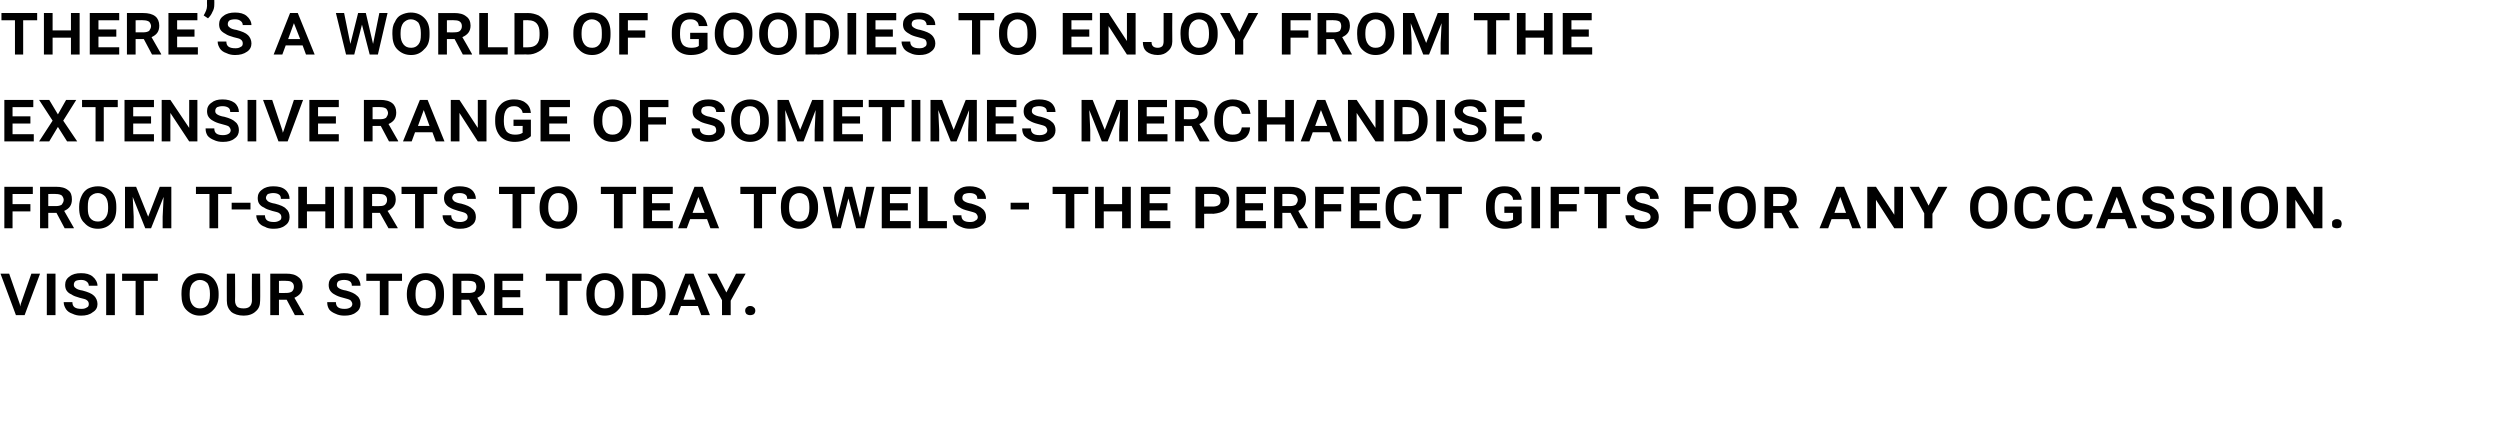 <?xml version="1.0" standalone="no"?><!DOCTYPE svg PUBLIC "-//W3C//DTD SVG 1.1//EN" "http://www.w3.org/Graphics/SVG/1.1/DTD/svg11.dtd"><svg xmlns="http://www.w3.org/2000/svg" version="1.1" width="518px" height="91.8px" viewBox="0 0 518 91.8">  <desc>there s a world of goodies to enjoy from the extensive range of sometimes merchandise from t-shirts to tea towels -</desc>  <defs/>  <g id="Polygon16015">    <path d="M 4.1 63 L 4.2 63.5 L 4.3 63 L 6.5 56.7 L 8.3 56.7 L 5.1 65.3 L 3.3 65.3 L 0.1 56.7 L 1.9 56.7 L 4.1 63 Z M 11.5 65.3 L 9.7 65.3 L 9.7 56.7 L 11.5 56.7 L 11.5 65.3 Z M 18.4 63 C 18.4 62.7 18.3 62.4 18 62.2 C 17.8 62 17.3 61.9 16.5 61.7 C 15.8 61.5 15.2 61.3 14.8 61 C 14.3 60.8 14 60.5 13.8 60.2 C 13.6 59.9 13.5 59.5 13.5 59 C 13.5 58.3 13.8 57.7 14.4 57.3 C 15 56.8 15.8 56.6 16.8 56.6 C 17.8 56.6 18.6 56.8 19.2 57.3 C 19.8 57.8 20.2 58.5 20.2 59.2 C 20.2 59.2 18.4 59.2 18.4 59.2 C 18.4 58.8 18.2 58.5 17.9 58.3 C 17.6 58.1 17.3 58 16.8 58 C 16.3 58 15.9 58.1 15.7 58.2 C 15.4 58.4 15.3 58.7 15.3 59 C 15.3 59.3 15.4 59.5 15.7 59.7 C 15.9 59.9 16.4 60.1 17.1 60.2 C 18.2 60.5 19 60.8 19.5 61.3 C 19.9 61.7 20.2 62.3 20.2 63 C 20.2 63.7 19.9 64.3 19.2 64.7 C 18.6 65.2 17.8 65.4 16.8 65.4 C 16.2 65.4 15.6 65.3 15 65 C 14.4 64.8 14 64.5 13.7 64.1 C 13.4 63.6 13.2 63.2 13.2 62.6 C 13.2 62.6 15 62.6 15 62.6 C 15 63.6 15.6 64 16.9 64 C 17.4 64 17.7 63.9 18 63.7 C 18.3 63.6 18.4 63.3 18.4 63 Z M 23.8 65.3 L 22 65.3 L 22 56.7 L 23.8 56.7 L 23.8 65.3 Z M 32.7 58.2 L 29.8 58.2 L 29.8 65.3 L 28.1 65.3 L 28.1 58.2 L 25.3 58.2 L 25.3 56.7 L 32.7 56.7 L 32.7 58.2 Z M 45.3 61.2 C 45.3 62.5 44.9 63.5 44.2 64.2 C 43.5 65 42.6 65.4 41.4 65.4 C 40.3 65.4 39.4 65 38.6 64.2 C 37.9 63.5 37.6 62.4 37.6 61.1 C 37.6 61.1 37.6 60.8 37.6 60.8 C 37.6 60 37.7 59.2 38 58.6 C 38.4 57.9 38.8 57.4 39.4 57.1 C 40 56.8 40.7 56.6 41.4 56.6 C 42.6 56.6 43.5 57 44.2 57.7 C 44.9 58.5 45.3 59.5 45.3 60.8 C 45.3 60.8 45.3 61.2 45.3 61.2 Z M 43.5 60.8 C 43.5 59.9 43.3 59.2 43 58.7 C 42.6 58.3 42.1 58 41.4 58 C 40.8 58 40.3 58.3 39.9 58.7 C 39.5 59.2 39.3 59.9 39.3 60.8 C 39.3 60.8 39.3 61.2 39.3 61.2 C 39.3 62 39.5 62.7 39.9 63.2 C 40.3 63.7 40.8 63.9 41.4 63.9 C 42.1 63.9 42.6 63.7 43 63.2 C 43.3 62.7 43.5 62.1 43.5 61.2 C 43.5 61.2 43.5 60.8 43.5 60.8 Z M 53.9 56.7 C 53.9 56.7 53.94 62.33 53.9 62.3 C 53.9 63.3 53.6 64 53 64.5 C 52.4 65.1 51.5 65.4 50.5 65.4 C 49.4 65.4 48.5 65.1 47.9 64.6 C 47.3 64 47 63.3 47 62.3 C 46.98 62.33 47 56.7 47 56.7 L 48.7 56.7 C 48.7 56.7 48.74 62.34 48.7 62.3 C 48.7 62.9 48.9 63.3 49.2 63.6 C 49.5 63.8 49.9 63.9 50.5 63.9 C 51.6 63.9 52.1 63.4 52.2 62.4 C 52.16 62.39 52.2 56.7 52.2 56.7 L 53.9 56.7 Z M 59.4 62.1 L 57.8 62.1 L 57.8 65.3 L 56 65.3 L 56 56.7 C 56 56.7 59.32 56.72 59.3 56.7 C 60.4 56.7 61.2 56.9 61.8 57.4 C 62.4 57.8 62.7 58.5 62.7 59.3 C 62.7 60.5 62.1 61.2 61 61.7 C 61.03 61.69 63 65.2 63 65.2 L 63 65.3 L 61.1 65.3 L 59.4 62.1 Z M 57.8 60.7 C 57.8 60.7 59.32 60.72 59.3 60.7 C 59.8 60.7 60.2 60.6 60.5 60.4 C 60.8 60.1 60.9 59.8 60.9 59.4 C 60.9 59.1 60.8 58.7 60.5 58.5 C 60.3 58.3 59.9 58.2 59.3 58.2 C 59.32 58.15 57.8 58.2 57.8 58.2 L 57.8 60.7 Z M 73 63 C 73 62.7 72.8 62.4 72.6 62.2 C 72.3 62 71.8 61.9 71.1 61.7 C 70.3 61.5 69.8 61.3 69.3 61 C 68.9 60.8 68.6 60.5 68.4 60.2 C 68.2 59.9 68.1 59.5 68.1 59 C 68.1 58.3 68.4 57.7 69 57.3 C 69.6 56.8 70.4 56.6 71.3 56.6 C 72.3 56.6 73.2 56.8 73.8 57.3 C 74.4 57.8 74.7 58.5 74.7 59.2 C 74.7 59.2 72.9 59.2 72.9 59.2 C 72.9 58.8 72.8 58.5 72.5 58.3 C 72.2 58.1 71.8 58 71.3 58 C 70.8 58 70.5 58.1 70.2 58.2 C 69.9 58.4 69.8 58.7 69.8 59 C 69.8 59.3 69.9 59.5 70.2 59.7 C 70.5 59.9 71 60.1 71.7 60.2 C 72.8 60.5 73.5 60.8 74 61.3 C 74.5 61.7 74.7 62.3 74.7 63 C 74.7 63.7 74.4 64.3 73.8 64.7 C 73.2 65.2 72.4 65.4 71.4 65.4 C 70.7 65.4 70.1 65.3 69.5 65 C 69 64.8 68.5 64.5 68.2 64.1 C 67.9 63.6 67.8 63.2 67.8 62.6 C 67.8 62.6 69.6 62.6 69.6 62.6 C 69.6 63.6 70.2 64 71.4 64 C 71.9 64 72.3 63.9 72.6 63.7 C 72.8 63.6 73 63.3 73 63 Z M 83.3 58.2 L 80.5 58.2 L 80.5 65.3 L 78.7 65.3 L 78.7 58.2 L 75.9 58.2 L 75.9 56.7 L 83.3 56.7 L 83.3 58.2 Z M 92 61.2 C 92 62.5 91.7 63.5 91 64.2 C 90.3 65 89.3 65.4 88.2 65.4 C 87 65.4 86.1 65 85.4 64.2 C 84.7 63.5 84.3 62.4 84.3 61.1 C 84.3 61.1 84.3 60.8 84.3 60.8 C 84.3 60 84.5 59.2 84.8 58.6 C 85.1 57.9 85.6 57.4 86.2 57.1 C 86.7 56.8 87.4 56.6 88.2 56.6 C 89.3 56.6 90.3 57 91 57.7 C 91.7 58.5 92 59.5 92 60.8 C 92 60.8 92 61.2 92 61.2 Z M 90.3 60.8 C 90.3 59.9 90.1 59.2 89.7 58.7 C 89.3 58.3 88.8 58 88.2 58 C 87.5 58 87 58.3 86.6 58.7 C 86.3 59.2 86.1 59.9 86.1 60.8 C 86.1 60.8 86.1 61.2 86.1 61.2 C 86.1 62 86.3 62.7 86.6 63.2 C 87 63.7 87.5 63.9 88.2 63.9 C 88.8 63.9 89.4 63.7 89.7 63.2 C 90.1 62.7 90.3 62.1 90.3 61.2 C 90.3 61.2 90.3 60.8 90.3 60.8 Z M 97.2 62.1 L 95.6 62.1 L 95.6 65.3 L 93.8 65.3 L 93.8 56.7 C 93.8 56.7 97.17 56.72 97.2 56.7 C 98.2 56.7 99.1 56.9 99.6 57.4 C 100.2 57.8 100.5 58.5 100.5 59.3 C 100.5 60.5 100 61.2 98.9 61.7 C 98.87 61.69 100.9 65.2 100.9 65.2 L 100.9 65.3 L 99 65.3 L 97.2 62.1 Z M 95.6 60.7 C 95.6 60.7 97.17 60.72 97.2 60.7 C 97.7 60.7 98.1 60.6 98.4 60.4 C 98.6 60.1 98.7 59.8 98.7 59.4 C 98.7 59.1 98.6 58.7 98.4 58.5 C 98.1 58.3 97.7 58.2 97.2 58.2 C 97.17 58.15 95.6 58.2 95.6 58.2 L 95.6 60.7 Z M 107.8 61.6 L 104.1 61.6 L 104.1 63.8 L 108.4 63.8 L 108.4 65.3 L 102.4 65.3 L 102.4 56.7 L 108.4 56.7 L 108.4 58.2 L 104.1 58.2 L 104.1 60.1 L 107.8 60.1 L 107.8 61.6 Z M 120.5 58.2 L 117.6 58.2 L 117.6 65.3 L 115.9 65.3 L 115.9 58.2 L 113.1 58.2 L 113.1 56.7 L 120.5 56.7 L 120.5 58.2 Z M 129.2 61.2 C 129.2 62.5 128.8 63.5 128.1 64.2 C 127.4 65 126.5 65.4 125.3 65.4 C 124.2 65.4 123.3 65 122.5 64.2 C 121.8 63.5 121.5 62.4 121.5 61.1 C 121.5 61.1 121.5 60.8 121.5 60.8 C 121.5 60 121.6 59.2 122 58.6 C 122.3 57.9 122.7 57.4 123.3 57.1 C 123.9 56.8 124.6 56.6 125.3 56.6 C 126.5 56.6 127.4 57 128.1 57.7 C 128.8 58.5 129.2 59.5 129.2 60.8 C 129.2 60.8 129.2 61.2 129.2 61.2 Z M 127.4 60.8 C 127.4 59.9 127.2 59.2 126.9 58.7 C 126.5 58.3 126 58 125.3 58 C 124.7 58 124.2 58.3 123.8 58.7 C 123.4 59.2 123.2 59.9 123.2 60.8 C 123.2 60.8 123.2 61.2 123.2 61.2 C 123.2 62 123.4 62.7 123.8 63.2 C 124.2 63.7 124.7 63.9 125.3 63.9 C 126 63.9 126.5 63.7 126.9 63.2 C 127.2 62.7 127.4 62.1 127.4 61.2 C 127.4 61.2 127.4 60.8 127.4 60.8 Z M 131 65.3 L 131 56.7 C 131 56.7 133.77 56.72 133.8 56.7 C 134.6 56.7 135.3 56.9 135.9 57.2 C 136.5 57.6 137 58 137.4 58.6 C 137.7 59.3 137.9 60 137.9 60.7 C 137.9 60.7 137.9 61.2 137.9 61.2 C 137.9 62 137.8 62.7 137.4 63.3 C 137.1 63.9 136.6 64.4 135.9 64.7 C 135.3 65.1 134.5 65.3 133.7 65.3 C 133.73 65.25 131 65.3 131 65.3 Z M 132.8 58.2 L 132.8 63.8 C 132.8 63.8 133.72 63.83 133.7 63.8 C 135.3 63.8 136.1 63 136.2 61.3 C 136.2 61.3 136.2 60.8 136.2 60.8 C 136.2 59.1 135.4 58.2 133.9 58.2 C 133.88 58.15 132.8 58.2 132.8 58.2 Z M 144.6 63.4 L 141.1 63.4 L 140.4 65.3 L 138.6 65.3 L 142 56.7 L 143.7 56.7 L 147.1 65.3 L 145.3 65.3 L 144.6 63.4 Z M 141.6 62.1 L 144.1 62.1 L 142.8 58.8 L 141.6 62.1 Z M 150.5 60.6 L 152.5 56.7 L 154.5 56.7 L 151.4 62.3 L 151.4 65.3 L 149.6 65.3 L 149.6 62.2 L 146.6 56.7 L 148.5 56.7 L 150.5 60.6 Z M 155.4 63.4 C 155.8 63.4 156 63.5 156.2 63.7 C 156.4 63.8 156.5 64.1 156.5 64.4 C 156.5 64.6 156.4 64.9 156.2 65.1 C 156 65.2 155.8 65.3 155.4 65.3 C 155.1 65.3 154.9 65.2 154.7 65.1 C 154.5 64.9 154.4 64.6 154.4 64.4 C 154.4 64.1 154.5 63.8 154.7 63.7 C 154.9 63.5 155.1 63.4 155.4 63.4 Z " stroke="none" fill="#000"/>  </g>  <g id="Polygon16014">    <path d="M 6.3 43.8 L 2.6 43.8 L 2.6 47.3 L 0.9 47.3 L 0.9 38.7 L 6.8 38.7 L 6.8 40.2 L 2.6 40.2 L 2.6 42.3 L 6.3 42.3 L 6.3 43.8 Z M 11.7 44.1 L 10 44.1 L 10 47.3 L 8.3 47.3 L 8.3 38.7 C 8.3 38.7 11.59 38.72 11.6 38.7 C 12.7 38.7 13.5 38.9 14.1 39.4 C 14.7 39.8 14.9 40.5 14.9 41.3 C 14.9 42.5 14.4 43.2 13.3 43.7 C 13.3 43.69 15.3 47.2 15.3 47.2 L 15.3 47.3 L 13.4 47.3 L 11.7 44.1 Z M 10 42.7 C 10 42.7 11.59 42.72 11.6 42.7 C 12.1 42.7 12.5 42.6 12.8 42.4 C 13 42.1 13.2 41.8 13.2 41.4 C 13.2 41.1 13 40.7 12.8 40.5 C 12.5 40.3 12.1 40.2 11.6 40.2 C 11.59 40.15 10 40.2 10 40.2 L 10 42.7 Z M 24.1 43.2 C 24.1 44.5 23.8 45.5 23.1 46.2 C 22.4 47 21.4 47.4 20.3 47.4 C 19.1 47.4 18.2 47 17.5 46.2 C 16.7 45.5 16.4 44.4 16.4 43.1 C 16.4 43.1 16.4 42.8 16.4 42.8 C 16.4 42 16.6 41.2 16.9 40.6 C 17.2 39.9 17.7 39.4 18.2 39.1 C 18.8 38.8 19.5 38.6 20.3 38.6 C 21.4 38.6 22.4 39 23.1 39.7 C 23.8 40.5 24.1 41.5 24.1 42.8 C 24.1 42.8 24.1 43.2 24.1 43.2 Z M 22.4 42.8 C 22.4 41.9 22.2 41.2 21.8 40.7 C 21.4 40.3 20.9 40 20.3 40 C 19.6 40 19.1 40.3 18.7 40.7 C 18.3 41.2 18.2 41.9 18.2 42.8 C 18.2 42.8 18.2 43.2 18.2 43.2 C 18.2 44 18.3 44.7 18.7 45.2 C 19.1 45.7 19.6 45.9 20.3 45.9 C 20.9 45.9 21.4 45.7 21.8 45.2 C 22.2 44.7 22.4 44.1 22.4 43.2 C 22.4 43.2 22.4 42.8 22.4 42.8 Z M 28.2 38.7 L 30.7 44.9 L 33.1 38.7 L 35.5 38.7 L 35.5 47.3 L 33.7 47.3 L 33.7 44.9 L 33.9 40.8 L 31.3 47.3 L 30.1 47.3 L 27.5 40.8 L 27.7 44.9 L 27.7 47.3 L 25.9 47.3 L 25.9 38.7 L 28.2 38.7 Z M 48 40.2 L 45.2 40.2 L 45.2 47.3 L 43.4 47.3 L 43.4 40.2 L 40.6 40.2 L 40.6 38.7 L 48 38.7 L 48 40.2 Z M 51.9 43.4 L 48 43.4 L 48 42 L 51.9 42 L 51.9 43.4 Z M 58.3 45 C 58.3 44.7 58.2 44.4 57.9 44.2 C 57.7 44 57.2 43.9 56.4 43.7 C 55.7 43.5 55.1 43.3 54.7 43 C 54.2 42.8 53.9 42.5 53.7 42.2 C 53.5 41.9 53.4 41.5 53.4 41 C 53.4 40.3 53.7 39.7 54.3 39.3 C 54.9 38.8 55.7 38.6 56.6 38.6 C 57.7 38.6 58.5 38.8 59.1 39.3 C 59.7 39.8 60 40.5 60 41.2 C 60 41.2 58.2 41.2 58.2 41.2 C 58.2 40.8 58.1 40.5 57.8 40.3 C 57.5 40.1 57.1 40 56.6 40 C 56.2 40 55.8 40.1 55.5 40.2 C 55.3 40.4 55.1 40.7 55.1 41 C 55.1 41.3 55.3 41.5 55.5 41.7 C 55.8 41.9 56.3 42.1 57 42.2 C 58.1 42.5 58.9 42.8 59.3 43.3 C 59.8 43.7 60 44.3 60 45 C 60 45.7 59.7 46.3 59.1 46.7 C 58.5 47.2 57.7 47.4 56.7 47.4 C 56 47.4 55.4 47.3 54.9 47 C 54.3 46.8 53.9 46.5 53.6 46.1 C 53.3 45.6 53.1 45.2 53.1 44.6 C 53.1 44.6 54.9 44.6 54.9 44.6 C 54.9 45.6 55.5 46 56.8 46 C 57.2 46 57.6 45.9 57.9 45.7 C 58.2 45.6 58.3 45.3 58.3 45 Z M 69.2 47.3 L 67.4 47.3 L 67.4 43.8 L 63.6 43.8 L 63.6 47.3 L 61.8 47.3 L 61.8 38.7 L 63.6 38.7 L 63.6 42.3 L 67.4 42.3 L 67.4 38.7 L 69.2 38.7 L 69.2 47.3 Z M 73.1 47.3 L 71.4 47.3 L 71.4 38.7 L 73.1 38.7 L 73.1 47.3 Z M 78.7 44.1 L 77.1 44.1 L 77.1 47.3 L 75.3 47.3 L 75.3 38.7 C 75.3 38.7 78.64 38.72 78.6 38.7 C 79.7 38.7 80.5 38.9 81.1 39.4 C 81.7 39.8 82 40.5 82 41.3 C 82 42.5 81.4 43.2 80.3 43.7 C 80.35 43.69 82.4 47.2 82.4 47.2 L 82.4 47.3 L 80.5 47.3 L 78.7 44.1 Z M 77.1 42.7 C 77.1 42.7 78.64 42.72 78.6 42.7 C 79.2 42.7 79.6 42.6 79.8 42.4 C 80.1 42.1 80.2 41.8 80.2 41.4 C 80.2 41.1 80.1 40.7 79.8 40.5 C 79.6 40.3 79.2 40.2 78.6 40.2 C 78.64 40.15 77.1 40.2 77.1 40.2 L 77.1 42.7 Z M 90.6 40.2 L 87.8 40.2 L 87.8 47.3 L 86 47.3 L 86 40.2 L 83.2 40.2 L 83.2 38.7 L 90.6 38.7 L 90.6 40.2 Z M 96.9 45 C 96.9 44.7 96.8 44.4 96.5 44.2 C 96.2 44 95.7 43.9 95 43.7 C 94.3 43.5 93.7 43.3 93.2 43 C 92.8 42.8 92.5 42.5 92.3 42.2 C 92.1 41.9 92 41.5 92 41 C 92 40.3 92.3 39.7 92.9 39.3 C 93.5 38.8 94.3 38.6 95.2 38.6 C 96.2 38.6 97.1 38.8 97.7 39.3 C 98.3 39.8 98.6 40.5 98.6 41.2 C 98.6 41.2 96.8 41.2 96.8 41.2 C 96.8 40.8 96.7 40.5 96.4 40.3 C 96.1 40.1 95.7 40 95.2 40 C 94.8 40 94.4 40.1 94.1 40.2 C 93.9 40.4 93.7 40.7 93.7 41 C 93.7 41.3 93.9 41.5 94.1 41.7 C 94.4 41.9 94.9 42.1 95.6 42.2 C 96.7 42.5 97.4 42.8 97.9 43.3 C 98.4 43.7 98.6 44.3 98.6 45 C 98.6 45.7 98.3 46.3 97.7 46.7 C 97.1 47.2 96.3 47.4 95.3 47.4 C 94.6 47.4 94 47.3 93.5 47 C 92.9 46.8 92.5 46.5 92.2 46.1 C 91.9 45.6 91.7 45.2 91.7 44.6 C 91.7 44.6 93.5 44.6 93.5 44.6 C 93.5 45.6 94.1 46 95.4 46 C 95.8 46 96.2 45.9 96.5 45.7 C 96.7 45.6 96.9 45.3 96.9 45 Z M 110.8 40.2 L 108 40.2 L 108 47.3 L 106.2 47.3 L 106.2 40.2 L 103.4 40.2 L 103.4 38.7 L 110.8 38.7 L 110.8 40.2 Z M 119.6 43.2 C 119.6 44.5 119.2 45.5 118.5 46.2 C 117.8 47 116.9 47.4 115.7 47.4 C 114.6 47.4 113.6 47 112.9 46.2 C 112.2 45.5 111.8 44.4 111.8 43.1 C 111.8 43.1 111.8 42.8 111.8 42.8 C 111.8 42 112 41.2 112.3 40.6 C 112.6 39.9 113.1 39.4 113.7 39.1 C 114.3 38.8 114.9 38.6 115.7 38.6 C 116.9 38.6 117.8 39 118.5 39.7 C 119.2 40.5 119.6 41.5 119.6 42.8 C 119.6 42.8 119.6 43.2 119.6 43.2 Z M 117.8 42.8 C 117.8 41.9 117.6 41.2 117.2 40.7 C 116.9 40.3 116.4 40 115.7 40 C 115 40 114.5 40.3 114.2 40.7 C 113.8 41.2 113.6 41.9 113.6 42.8 C 113.6 42.8 113.6 43.2 113.6 43.2 C 113.6 44 113.8 44.7 114.2 45.2 C 114.5 45.7 115 45.9 115.7 45.9 C 116.4 45.9 116.9 45.7 117.2 45.2 C 117.6 44.7 117.8 44.1 117.8 43.2 C 117.8 43.2 117.8 42.8 117.8 42.8 Z M 131.8 40.2 L 129 40.2 L 129 47.3 L 127.2 47.3 L 127.2 40.2 L 124.5 40.2 L 124.5 38.7 L 131.8 38.7 L 131.8 40.2 Z M 138.8 43.6 L 135.1 43.6 L 135.1 45.8 L 139.4 45.8 L 139.4 47.3 L 133.3 47.3 L 133.3 38.7 L 139.4 38.7 L 139.4 40.2 L 135.1 40.2 L 135.1 42.1 L 138.8 42.1 L 138.8 43.6 Z M 146.5 45.4 L 143 45.4 L 142.3 47.3 L 140.5 47.3 L 143.9 38.7 L 145.6 38.7 L 149 47.3 L 147.2 47.3 L 146.5 45.4 Z M 143.5 44.1 L 146 44.1 L 144.7 40.8 L 143.5 44.1 Z M 160.8 40.2 L 157.9 40.2 L 157.9 47.3 L 156.2 47.3 L 156.2 40.2 L 153.4 40.2 L 153.4 38.7 L 160.8 38.7 L 160.8 40.2 Z M 169.5 43.2 C 169.5 44.5 169.1 45.5 168.4 46.2 C 167.7 47 166.8 47.4 165.6 47.4 C 164.5 47.4 163.6 47 162.8 46.2 C 162.1 45.5 161.8 44.4 161.8 43.1 C 161.8 43.1 161.8 42.8 161.8 42.8 C 161.8 42 161.9 41.2 162.2 40.6 C 162.6 39.9 163 39.4 163.6 39.1 C 164.2 38.8 164.9 38.6 165.6 38.6 C 166.8 38.6 167.7 39 168.4 39.7 C 169.1 40.5 169.5 41.5 169.5 42.8 C 169.5 42.8 169.5 43.2 169.5 43.2 Z M 167.7 42.8 C 167.7 41.9 167.5 41.2 167.2 40.7 C 166.8 40.3 166.3 40 165.6 40 C 165 40 164.5 40.3 164.1 40.7 C 163.7 41.2 163.5 41.9 163.5 42.8 C 163.5 42.8 163.5 43.2 163.5 43.2 C 163.5 44 163.7 44.7 164.1 45.2 C 164.5 45.7 165 45.9 165.6 45.9 C 166.3 45.9 166.8 45.7 167.2 45.2 C 167.5 44.7 167.7 44.1 167.7 43.2 C 167.7 43.2 167.7 42.8 167.7 42.8 Z M 178.2 45.1 L 179.5 38.7 L 181.2 38.7 L 179.1 47.3 L 177.4 47.3 L 175.8 41.1 L 174.2 47.3 L 172.5 47.3 L 170.5 38.7 L 172.2 38.7 L 173.5 45.1 L 175.1 38.7 L 176.6 38.7 L 178.2 45.1 Z M 188.1 43.6 L 184.4 43.6 L 184.4 45.8 L 188.7 45.8 L 188.7 47.3 L 182.7 47.3 L 182.7 38.7 L 188.7 38.7 L 188.7 40.2 L 184.4 40.2 L 184.4 42.1 L 188.1 42.1 L 188.1 43.6 Z M 192.2 45.8 L 196.2 45.8 L 196.2 47.3 L 190.4 47.3 L 190.4 38.7 L 192.2 38.7 L 192.2 45.8 Z M 202.6 45 C 202.6 44.7 202.4 44.4 202.2 44.2 C 201.9 44 201.4 43.9 200.7 43.7 C 199.9 43.5 199.3 43.3 198.9 43 C 198.5 42.8 198.2 42.5 198 42.2 C 197.8 41.9 197.7 41.5 197.7 41 C 197.7 40.3 198 39.7 198.6 39.3 C 199.2 38.8 199.9 38.6 200.9 38.6 C 201.9 38.6 202.7 38.8 203.4 39.3 C 204 39.8 204.3 40.5 204.3 41.2 C 204.3 41.2 202.5 41.2 202.5 41.2 C 202.5 40.8 202.4 40.5 202.1 40.3 C 201.8 40.1 201.4 40 200.9 40 C 200.4 40 200.1 40.1 199.8 40.2 C 199.5 40.4 199.4 40.7 199.4 41 C 199.4 41.3 199.5 41.5 199.8 41.7 C 200.1 41.9 200.6 42.1 201.3 42.2 C 202.3 42.5 203.1 42.8 203.6 43.3 C 204.1 43.7 204.3 44.3 204.3 45 C 204.3 45.7 204 46.3 203.4 46.7 C 202.8 47.2 202 47.4 201 47.4 C 200.3 47.4 199.7 47.3 199.1 47 C 198.6 46.8 198.1 46.5 197.8 46.1 C 197.5 45.6 197.4 45.2 197.4 44.6 C 197.4 44.6 199.2 44.6 199.2 44.6 C 199.2 45.6 199.8 46 201 46 C 201.5 46 201.9 45.9 202.1 45.7 C 202.4 45.6 202.6 45.3 202.6 45 Z M 213.2 43.4 L 209.4 43.4 L 209.4 42 L 213.2 42 L 213.2 43.4 Z M 225.5 40.2 L 222.6 40.2 L 222.6 47.3 L 220.8 47.3 L 220.8 40.2 L 218.1 40.2 L 218.1 38.7 L 225.5 38.7 L 225.5 40.2 Z M 234.3 47.3 L 232.5 47.3 L 232.5 43.8 L 228.7 43.8 L 228.7 47.3 L 226.9 47.3 L 226.9 38.7 L 228.7 38.7 L 228.7 42.3 L 232.5 42.3 L 232.5 38.7 L 234.3 38.7 L 234.3 47.3 Z M 241.9 43.6 L 238.2 43.6 L 238.2 45.8 L 242.5 45.8 L 242.5 47.3 L 236.4 47.3 L 236.4 38.7 L 242.5 38.7 L 242.5 40.2 L 238.2 40.2 L 238.2 42.1 L 241.9 42.1 L 241.9 43.6 Z M 249.5 44.3 L 249.5 47.3 L 247.7 47.3 L 247.7 38.7 C 247.7 38.7 251.27 38.72 251.3 38.7 C 252.3 38.7 253.1 39 253.8 39.5 C 254.4 40 254.7 40.7 254.7 41.5 C 254.7 42.4 254.4 43 253.8 43.5 C 253.2 44 252.4 44.2 251.4 44.3 C 251.36 44.25 249.5 44.3 249.5 44.3 Z M 249.5 42.8 C 249.5 42.8 251.27 42.82 251.3 42.8 C 251.8 42.8 252.2 42.7 252.5 42.5 C 252.8 42.3 252.9 42 252.9 41.6 C 252.9 41.1 252.8 40.8 252.5 40.5 C 252.2 40.3 251.8 40.2 251.3 40.2 C 251.28 40.15 249.5 40.2 249.5 40.2 L 249.5 42.8 Z M 261.7 43.6 L 258 43.6 L 258 45.8 L 262.3 45.8 L 262.3 47.3 L 256.2 47.3 L 256.2 38.7 L 262.3 38.7 L 262.3 40.2 L 258 40.2 L 258 42.1 L 261.7 42.1 L 261.7 43.6 Z M 267.4 44.1 L 265.7 44.1 L 265.7 47.3 L 264 47.3 L 264 38.7 C 264 38.7 267.29 38.72 267.3 38.7 C 268.4 38.7 269.2 38.9 269.8 39.4 C 270.4 39.8 270.6 40.5 270.6 41.3 C 270.6 42.5 270.1 43.2 269 43.7 C 269 43.69 271 47.2 271 47.2 L 271 47.3 L 269.1 47.3 L 267.4 44.1 Z M 265.7 42.7 C 265.7 42.7 267.29 42.72 267.3 42.7 C 267.8 42.7 268.2 42.6 268.5 42.4 C 268.7 42.1 268.9 41.8 268.9 41.4 C 268.9 41.1 268.7 40.7 268.5 40.5 C 268.2 40.3 267.8 40.2 267.3 40.2 C 267.29 40.15 265.7 40.2 265.7 40.2 L 265.7 42.7 Z M 277.9 43.8 L 274.3 43.8 L 274.3 47.3 L 272.5 47.3 L 272.5 38.7 L 278.4 38.7 L 278.4 40.2 L 274.3 40.2 L 274.3 42.3 L 277.9 42.3 L 277.9 43.8 Z M 285.3 43.6 L 281.7 43.6 L 281.7 45.8 L 286 45.8 L 286 47.3 L 279.9 47.3 L 279.9 38.7 L 285.9 38.7 L 285.9 40.2 L 281.7 40.2 L 281.7 42.1 L 285.3 42.1 L 285.3 43.6 Z M 294.5 44.4 C 294.4 45.3 294 46.1 293.4 46.6 C 292.7 47.1 291.9 47.4 290.8 47.4 C 289.7 47.4 288.8 47 288.1 46.3 C 287.4 45.5 287.1 44.5 287.1 43.2 C 287.1 43.2 287.1 42.7 287.1 42.7 C 287.1 41.9 287.2 41.2 287.5 40.5 C 287.8 39.9 288.3 39.4 288.9 39.1 C 289.4 38.8 290.1 38.6 290.9 38.6 C 291.9 38.6 292.7 38.9 293.4 39.4 C 294 39.9 294.4 40.7 294.5 41.6 C 294.5 41.6 292.7 41.6 292.7 41.6 C 292.6 41.1 292.5 40.7 292.2 40.4 C 291.8 40.2 291.4 40 290.9 40 C 289.5 40 288.8 40.9 288.8 42.7 C 288.8 42.7 288.8 43.3 288.8 43.3 C 288.8 44.2 289 44.8 289.3 45.3 C 289.7 45.7 290.2 45.9 290.8 45.9 C 291.4 45.9 291.8 45.8 292.2 45.6 C 292.5 45.3 292.6 45 292.7 44.4 C 292.7 44.4 294.5 44.4 294.5 44.4 Z M 302.9 40.2 L 300.1 40.2 L 300.1 47.3 L 298.3 47.3 L 298.3 40.2 L 295.5 40.2 L 295.5 38.7 L 302.9 38.7 L 302.9 40.2 Z M 315.3 46.2 C 315.3 46.2 315.11 46.35 315.1 46.3 C 314.4 47 313.3 47.4 311.8 47.4 C 310.6 47.4 309.7 47 308.9 46.3 C 308.2 45.5 307.9 44.5 307.9 43.2 C 307.9 43.2 307.9 42.7 307.9 42.7 C 307.9 41.4 308.2 40.4 308.9 39.7 C 309.6 39 310.5 38.6 311.7 38.6 C 312.7 38.6 313.6 38.8 314.2 39.3 C 314.8 39.8 315.2 40.5 315.3 41.4 C 315.3 41.4 313.5 41.4 313.5 41.4 C 313.5 40.9 313.3 40.6 313 40.4 C 312.7 40.1 312.3 40 311.7 40 C 310.3 40 309.7 40.9 309.7 42.8 C 309.7 42.8 309.7 43.2 309.7 43.2 C 309.7 44.1 309.9 44.8 310.2 45.3 C 310.6 45.7 311.2 45.9 311.9 45.9 C 312.6 45.9 313.2 45.8 313.5 45.5 C 313.51 45.53 313.5 44.1 313.5 44.1 L 311.7 44.1 L 311.7 42.8 L 315.3 42.8 L 315.3 46.2 Z M 319.1 47.3 L 317.3 47.3 L 317.3 38.7 L 319.1 38.7 L 319.1 47.3 Z M 326.7 43.8 L 323 43.8 L 323 47.3 L 321.3 47.3 L 321.3 38.7 L 327.2 38.7 L 327.2 40.2 L 323 40.2 L 323 42.3 L 326.7 42.3 L 326.7 43.8 Z M 335.7 40.2 L 332.9 40.2 L 332.9 47.3 L 331.1 47.3 L 331.1 40.2 L 328.3 40.2 L 328.3 38.7 L 335.7 38.7 L 335.7 40.2 Z M 342 45 C 342 44.7 341.9 44.4 341.6 44.2 C 341.3 44 340.8 43.9 340.1 43.7 C 339.4 43.5 338.8 43.3 338.3 43 C 337.9 42.8 337.6 42.5 337.4 42.2 C 337.2 41.9 337.1 41.5 337.1 41 C 337.1 40.3 337.4 39.7 338 39.3 C 338.6 38.8 339.4 38.6 340.3 38.6 C 341.3 38.6 342.2 38.8 342.8 39.3 C 343.4 39.8 343.7 40.5 343.7 41.2 C 343.7 41.2 341.9 41.2 341.9 41.2 C 341.9 40.8 341.8 40.5 341.5 40.3 C 341.2 40.1 340.8 40 340.3 40 C 339.9 40 339.5 40.1 339.2 40.2 C 338.9 40.4 338.8 40.7 338.8 41 C 338.8 41.3 339 41.5 339.2 41.7 C 339.5 41.9 340 42.1 340.7 42.2 C 341.8 42.5 342.5 42.8 343 43.3 C 343.5 43.7 343.7 44.3 343.7 45 C 343.7 45.7 343.4 46.3 342.8 46.7 C 342.2 47.2 341.4 47.4 340.4 47.4 C 339.7 47.4 339.1 47.3 338.6 47 C 338 46.8 337.6 46.5 337.3 46.1 C 336.9 45.6 336.8 45.2 336.8 44.6 C 336.8 44.6 338.6 44.6 338.6 44.6 C 338.6 45.6 339.2 46 340.5 46 C 340.9 46 341.3 45.9 341.6 45.7 C 341.8 45.6 342 45.3 342 45 Z M 354.5 43.8 L 350.9 43.8 L 350.9 47.3 L 349.1 47.3 L 349.1 38.7 L 355 38.7 L 355 40.2 L 350.9 40.2 L 350.9 42.3 L 354.5 42.3 L 354.5 43.8 Z M 363.8 43.2 C 363.8 44.5 363.5 45.5 362.8 46.2 C 362.1 47 361.2 47.4 360 47.4 C 358.8 47.4 357.9 47 357.2 46.2 C 356.5 45.5 356.1 44.4 356.1 43.1 C 356.1 43.1 356.1 42.8 356.1 42.8 C 356.1 42 356.3 41.2 356.6 40.6 C 356.9 39.9 357.4 39.4 358 39.1 C 358.6 38.8 359.2 38.6 360 38.6 C 361.2 38.6 362.1 39 362.8 39.7 C 363.5 40.5 363.8 41.5 363.8 42.8 C 363.8 42.8 363.8 43.2 363.8 43.2 Z M 362.1 42.8 C 362.1 41.9 361.9 41.2 361.5 40.7 C 361.2 40.3 360.6 40 360 40 C 359.3 40 358.8 40.3 358.4 40.7 C 358.1 41.2 357.9 41.9 357.9 42.8 C 357.9 42.8 357.9 43.2 357.9 43.2 C 357.9 44 358.1 44.7 358.4 45.2 C 358.8 45.7 359.3 45.9 360 45.9 C 360.7 45.9 361.2 45.7 361.5 45.2 C 361.9 44.7 362.1 44.1 362.1 43.2 C 362.1 43.2 362.1 42.8 362.1 42.8 Z M 369.1 44.1 L 367.4 44.1 L 367.4 47.3 L 365.6 47.3 L 365.6 38.7 C 365.6 38.7 368.98 38.72 369 38.7 C 370 38.7 370.9 38.9 371.5 39.4 C 372 39.8 372.3 40.5 372.3 41.3 C 372.3 42.5 371.8 43.2 370.7 43.7 C 370.69 43.69 372.7 47.2 372.7 47.2 L 372.7 47.3 L 370.8 47.3 L 369.1 44.1 Z M 367.4 42.7 C 367.4 42.7 368.98 42.72 369 42.7 C 369.5 42.7 369.9 42.6 370.2 42.4 C 370.4 42.1 370.6 41.8 370.6 41.4 C 370.6 41.1 370.4 40.7 370.2 40.5 C 369.9 40.3 369.5 40.2 369 40.2 C 368.98 40.15 367.4 40.2 367.4 40.2 L 367.4 42.7 Z M 383.1 45.4 L 379.5 45.4 L 378.8 47.3 L 377 47.3 L 380.5 38.7 L 382.1 38.7 L 385.6 47.3 L 383.8 47.3 L 383.1 45.4 Z M 380.1 44.1 L 382.5 44.1 L 381.3 40.8 L 380.1 44.1 Z M 394.3 47.3 L 392.5 47.3 L 388.7 41.4 L 388.7 47.3 L 386.9 47.3 L 386.9 38.7 L 388.7 38.7 L 392.5 44.5 L 392.5 38.7 L 394.3 38.7 L 394.3 47.3 Z M 399.6 42.6 L 401.6 38.7 L 403.5 38.7 L 400.4 44.3 L 400.4 47.3 L 398.7 47.3 L 398.7 44.2 L 395.7 38.7 L 397.6 38.7 L 399.6 42.6 Z M 415.9 43.2 C 415.9 44.5 415.6 45.5 414.9 46.2 C 414.1 47 413.2 47.4 412.1 47.4 C 410.9 47.4 410 47 409.3 46.2 C 408.5 45.5 408.2 44.4 408.2 43.1 C 408.2 43.1 408.2 42.8 408.2 42.8 C 408.2 42 408.3 41.2 408.7 40.6 C 409 39.9 409.4 39.4 410 39.1 C 410.6 38.8 411.3 38.6 412 38.6 C 413.2 38.6 414.2 39 414.9 39.7 C 415.6 40.5 415.9 41.5 415.9 42.8 C 415.9 42.8 415.9 43.2 415.9 43.2 Z M 414.1 42.8 C 414.1 41.9 414 41.2 413.6 40.7 C 413.2 40.3 412.7 40 412 40 C 411.4 40 410.9 40.3 410.5 40.7 C 410.1 41.2 409.9 41.9 409.9 42.8 C 409.9 42.8 409.9 43.2 409.9 43.2 C 409.9 44 410.1 44.7 410.5 45.2 C 410.9 45.7 411.4 45.9 412.1 45.9 C 412.7 45.9 413.2 45.7 413.6 45.2 C 414 44.7 414.1 44.1 414.1 43.2 C 414.1 43.2 414.1 42.8 414.1 42.8 Z M 424.8 44.4 C 424.7 45.3 424.3 46.1 423.7 46.6 C 423.1 47.1 422.2 47.4 421.1 47.4 C 420 47.4 419.1 47 418.4 46.3 C 417.7 45.5 417.4 44.5 417.4 43.2 C 417.4 43.2 417.4 42.7 417.4 42.7 C 417.4 41.9 417.5 41.2 417.8 40.5 C 418.2 39.9 418.6 39.4 419.2 39.1 C 419.8 38.8 420.4 38.6 421.2 38.6 C 422.2 38.6 423.1 38.9 423.7 39.4 C 424.3 39.9 424.7 40.7 424.8 41.6 C 424.8 41.6 423 41.6 423 41.6 C 423 41.1 422.8 40.7 422.5 40.4 C 422.2 40.2 421.7 40 421.2 40 C 419.8 40 419.2 40.9 419.2 42.7 C 419.2 42.7 419.2 43.3 419.2 43.3 C 419.2 44.2 419.3 44.8 419.7 45.3 C 420 45.7 420.5 45.9 421.1 45.9 C 421.7 45.9 422.2 45.8 422.5 45.6 C 422.8 45.3 423 45 423 44.4 C 423 44.4 424.8 44.4 424.8 44.4 Z M 433.6 44.4 C 433.5 45.3 433.1 46.1 432.5 46.6 C 431.8 47.1 431 47.4 429.9 47.4 C 428.8 47.4 427.9 47 427.2 46.3 C 426.5 45.5 426.2 44.5 426.2 43.2 C 426.2 43.2 426.2 42.7 426.2 42.7 C 426.2 41.9 426.3 41.2 426.6 40.5 C 426.9 39.9 427.4 39.4 428 39.1 C 428.5 38.8 429.2 38.6 430 38.6 C 431 38.6 431.8 38.9 432.5 39.4 C 433.1 39.9 433.5 40.7 433.6 41.6 C 433.6 41.6 431.8 41.6 431.8 41.6 C 431.7 41.1 431.6 40.7 431.3 40.4 C 431 40.2 430.5 40 430 40 C 428.6 40 427.9 40.9 427.9 42.7 C 427.9 42.7 427.9 43.3 427.9 43.3 C 427.9 44.2 428.1 44.8 428.4 45.3 C 428.8 45.7 429.3 45.9 429.9 45.9 C 430.5 45.9 431 45.8 431.3 45.6 C 431.6 45.3 431.7 45 431.8 44.4 C 431.8 44.4 433.6 44.4 433.6 44.4 Z M 440.3 45.4 L 436.8 45.4 L 436.1 47.3 L 434.3 47.3 L 437.7 38.7 L 439.4 38.7 L 442.8 47.3 L 441 47.3 L 440.3 45.4 Z M 437.3 44.1 L 439.8 44.1 L 438.6 40.8 L 437.3 44.1 Z M 448.8 45 C 448.8 44.7 448.7 44.4 448.4 44.2 C 448.2 44 447.7 43.9 446.9 43.7 C 446.2 43.5 445.6 43.3 445.1 43 C 444.7 42.8 444.4 42.5 444.2 42.2 C 444 41.9 443.9 41.5 443.9 41 C 443.9 40.3 444.2 39.7 444.8 39.3 C 445.4 38.8 446.2 38.6 447.1 38.6 C 448.1 38.6 449 38.8 449.6 39.3 C 450.2 39.8 450.5 40.5 450.5 41.2 C 450.5 41.2 448.7 41.2 448.7 41.2 C 448.7 40.8 448.6 40.5 448.3 40.3 C 448 40.1 447.6 40 447.1 40 C 446.7 40 446.3 40.1 446 40.2 C 445.8 40.4 445.6 40.7 445.6 41 C 445.6 41.3 445.8 41.5 446 41.7 C 446.3 41.9 446.8 42.1 447.5 42.2 C 448.6 42.5 449.4 42.8 449.8 43.3 C 450.3 43.7 450.5 44.3 450.5 45 C 450.5 45.7 450.2 46.3 449.6 46.7 C 449 47.2 448.2 47.4 447.2 47.4 C 446.5 47.4 445.9 47.3 445.4 47 C 444.8 46.8 444.4 46.5 444.1 46.1 C 443.8 45.6 443.6 45.2 443.6 44.6 C 443.6 44.6 445.4 44.6 445.4 44.6 C 445.4 45.6 446 46 447.3 46 C 447.7 46 448.1 45.9 448.4 45.7 C 448.7 45.6 448.8 45.3 448.8 45 Z M 457.1 45 C 457.1 44.7 456.9 44.4 456.7 44.2 C 456.4 44 455.9 43.9 455.2 43.7 C 454.5 43.5 453.9 43.3 453.4 43 C 453 42.8 452.7 42.5 452.5 42.2 C 452.3 41.9 452.2 41.5 452.2 41 C 452.2 40.3 452.5 39.7 453.1 39.3 C 453.7 38.8 454.5 38.6 455.4 38.6 C 456.4 38.6 457.3 38.8 457.9 39.3 C 458.5 39.8 458.8 40.5 458.8 41.2 C 458.8 41.2 457 41.2 457 41.2 C 457 40.8 456.9 40.5 456.6 40.3 C 456.3 40.1 455.9 40 455.4 40 C 454.9 40 454.6 40.1 454.3 40.2 C 454 40.4 453.9 40.7 453.9 41 C 453.9 41.3 454 41.5 454.3 41.7 C 454.6 41.9 455.1 42.1 455.8 42.2 C 456.9 42.5 457.6 42.8 458.1 43.3 C 458.6 43.7 458.8 44.3 458.8 45 C 458.8 45.7 458.5 46.3 457.9 46.7 C 457.3 47.2 456.5 47.4 455.5 47.4 C 454.8 47.4 454.2 47.3 453.6 47 C 453.1 46.8 452.7 46.5 452.3 46.1 C 452 45.6 451.9 45.2 451.9 44.6 C 451.9 44.6 453.7 44.6 453.7 44.6 C 453.7 45.6 454.3 46 455.6 46 C 456 46 456.4 45.9 456.7 45.7 C 456.9 45.6 457.1 45.3 457.1 45 Z M 462.4 47.3 L 460.6 47.3 L 460.6 38.7 L 462.4 38.7 L 462.4 47.3 Z M 472 43.2 C 472 44.5 471.7 45.5 471 46.2 C 470.2 47 469.3 47.4 468.2 47.4 C 467 47.4 466.1 47 465.4 46.2 C 464.6 45.5 464.3 44.4 464.3 43.1 C 464.3 43.1 464.3 42.8 464.3 42.8 C 464.3 42 464.4 41.2 464.8 40.6 C 465.1 39.9 465.5 39.4 466.1 39.1 C 466.7 38.8 467.4 38.6 468.1 38.6 C 469.3 38.6 470.3 39 471 39.7 C 471.7 40.5 472 41.5 472 42.8 C 472 42.8 472 43.2 472 43.2 Z M 470.2 42.8 C 470.2 41.9 470.1 41.2 469.7 40.7 C 469.3 40.3 468.8 40 468.1 40 C 467.5 40 467 40.3 466.6 40.7 C 466.2 41.2 466 41.9 466 42.8 C 466 42.8 466 43.2 466 43.2 C 466 44 466.2 44.7 466.6 45.2 C 467 45.7 467.5 45.9 468.2 45.9 C 468.8 45.9 469.3 45.7 469.7 45.2 C 470.1 44.7 470.2 44.1 470.2 43.2 C 470.2 43.2 470.2 42.8 470.2 42.8 Z M 481.2 47.3 L 479.4 47.3 L 475.6 41.4 L 475.6 47.3 L 473.8 47.3 L 473.8 38.7 L 475.6 38.7 L 479.4 44.5 L 479.4 38.7 L 481.2 38.7 L 481.2 47.3 Z M 484.2 45.4 C 484.5 45.4 484.8 45.5 485 45.7 C 485.1 45.8 485.2 46.1 485.2 46.4 C 485.2 46.6 485.1 46.9 485 47.1 C 484.8 47.2 484.5 47.3 484.2 47.3 C 483.9 47.3 483.6 47.2 483.4 47.1 C 483.2 46.9 483.2 46.6 483.2 46.4 C 483.2 46.1 483.2 45.8 483.4 45.7 C 483.6 45.5 483.9 45.4 484.2 45.4 Z " stroke="none" fill="#000"/>  </g>  <g id="Polygon16013">    <path d="M 6.3 25.6 L 2.6 25.6 L 2.6 27.8 L 7 27.8 L 7 29.3 L 0.9 29.3 L 0.9 20.7 L 6.9 20.7 L 6.9 22.2 L 2.6 22.2 L 2.6 24.1 L 6.3 24.1 L 6.3 25.6 Z M 12 23.7 L 13.7 20.7 L 15.8 20.7 L 13.1 25 L 16 29.3 L 13.9 29.3 L 12 26.3 L 10.2 29.3 L 8.1 29.3 L 10.9 25 L 8.1 20.7 L 10.2 20.7 L 12 23.7 Z M 24.4 22.2 L 21.5 22.2 L 21.5 29.3 L 19.8 29.3 L 19.8 22.2 L 17 22.2 L 17 20.7 L 24.4 20.7 L 24.4 22.2 Z M 31.3 25.6 L 27.6 25.6 L 27.6 27.8 L 31.9 27.8 L 31.9 29.3 L 25.8 29.3 L 25.8 20.7 L 31.9 20.7 L 31.9 22.2 L 27.6 22.2 L 27.6 24.1 L 31.3 24.1 L 31.3 25.6 Z M 40.9 29.3 L 39.2 29.3 L 35.3 23.4 L 35.3 29.3 L 33.5 29.3 L 33.5 20.7 L 35.3 20.7 L 39.2 26.5 L 39.2 20.7 L 40.9 20.7 L 40.9 29.3 Z M 47.8 27 C 47.8 26.7 47.6 26.4 47.4 26.2 C 47.1 26 46.6 25.9 45.9 25.7 C 45.1 25.5 44.6 25.3 44.1 25 C 43.7 24.8 43.4 24.5 43.2 24.2 C 43 23.9 42.9 23.5 42.9 23 C 42.9 22.3 43.2 21.7 43.8 21.3 C 44.4 20.8 45.1 20.6 46.1 20.6 C 47.1 20.6 47.9 20.8 48.6 21.3 C 49.2 21.8 49.5 22.5 49.5 23.2 C 49.5 23.2 47.7 23.2 47.7 23.2 C 47.7 22.8 47.6 22.5 47.3 22.3 C 47 22.1 46.6 22 46.1 22 C 45.6 22 45.3 22.1 45 22.2 C 44.7 22.4 44.6 22.7 44.6 23 C 44.6 23.3 44.7 23.5 45 23.7 C 45.3 23.9 45.8 24.1 46.5 24.2 C 47.6 24.5 48.3 24.8 48.8 25.3 C 49.3 25.7 49.5 26.3 49.5 27 C 49.5 27.7 49.2 28.3 48.6 28.7 C 48 29.2 47.2 29.4 46.2 29.4 C 45.5 29.4 44.9 29.3 44.3 29 C 43.8 28.8 43.3 28.5 43 28.1 C 42.7 27.6 42.6 27.2 42.6 26.6 C 42.6 26.6 44.4 26.6 44.4 26.6 C 44.4 27.6 45 28 46.2 28 C 46.7 28 47.1 27.9 47.4 27.7 C 47.6 27.6 47.8 27.3 47.8 27 Z M 53.1 29.3 L 51.3 29.3 L 51.3 20.7 L 53.1 20.7 L 53.1 29.3 Z M 58.5 27 L 58.6 27.5 L 58.8 27 L 60.9 20.7 L 62.8 20.7 L 59.6 29.3 L 57.7 29.3 L 54.5 20.7 L 56.4 20.7 L 58.5 27 Z M 69.6 25.6 L 65.9 25.6 L 65.9 27.8 L 70.2 27.8 L 70.2 29.3 L 64.1 29.3 L 64.1 20.7 L 70.2 20.7 L 70.2 22.2 L 65.9 22.2 L 65.9 24.1 L 69.6 24.1 L 69.6 25.6 Z M 78.9 26.1 L 77.2 26.1 L 77.2 29.3 L 75.4 29.3 L 75.4 20.7 C 75.4 20.7 78.78 20.72 78.8 20.7 C 79.8 20.7 80.7 20.9 81.3 21.4 C 81.8 21.8 82.1 22.5 82.1 23.3 C 82.1 24.5 81.6 25.2 80.5 25.7 C 80.49 25.69 82.5 29.2 82.5 29.2 L 82.5 29.3 L 80.6 29.3 L 78.9 26.1 Z M 77.2 24.7 C 77.2 24.7 78.78 24.72 78.8 24.7 C 79.3 24.7 79.7 24.6 80 24.4 C 80.2 24.1 80.4 23.8 80.4 23.4 C 80.4 23.1 80.2 22.7 80 22.5 C 79.7 22.3 79.3 22.2 78.8 22.2 C 78.78 22.15 77.2 22.2 77.2 22.2 L 77.2 24.7 Z M 89.6 27.4 L 86 27.4 L 85.3 29.3 L 83.5 29.3 L 87 20.7 L 88.6 20.7 L 92.1 29.3 L 90.3 29.3 L 89.6 27.4 Z M 86.6 26.1 L 89 26.1 L 87.8 22.8 L 86.6 26.1 Z M 100.8 29.3 L 99 29.3 L 95.2 23.4 L 95.2 29.3 L 93.4 29.3 L 93.4 20.7 L 95.2 20.7 L 99 26.5 L 99 20.7 L 100.8 20.7 L 100.8 29.3 Z M 110 28.2 C 110 28.2 109.88 28.35 109.9 28.3 C 109.1 29 108 29.4 106.6 29.4 C 105.4 29.4 104.4 29 103.7 28.3 C 103 27.5 102.6 26.5 102.6 25.2 C 102.6 25.2 102.6 24.7 102.6 24.7 C 102.6 23.4 103 22.4 103.7 21.7 C 104.3 21 105.3 20.6 106.5 20.6 C 107.5 20.6 108.3 20.8 108.9 21.3 C 109.6 21.8 109.9 22.5 110 23.4 C 110 23.4 108.3 23.4 108.3 23.4 C 108.2 22.9 108 22.6 107.7 22.4 C 107.4 22.1 107 22 106.5 22 C 105.1 22 104.4 22.9 104.4 24.8 C 104.4 24.8 104.4 25.2 104.4 25.2 C 104.4 26.1 104.6 26.8 105 27.3 C 105.4 27.7 106 27.9 106.7 27.9 C 107.4 27.9 107.9 27.8 108.3 27.5 C 108.27 27.53 108.3 26.1 108.3 26.1 L 106.4 26.1 L 106.4 24.8 L 110 24.8 L 110 28.2 Z M 117.5 25.6 L 113.8 25.6 L 113.8 27.8 L 118.1 27.8 L 118.1 29.3 L 112 29.3 L 112 20.7 L 118.1 20.7 L 118.1 22.2 L 113.8 22.2 L 113.8 24.1 L 117.5 24.1 L 117.5 25.6 Z M 130.8 25.2 C 130.8 26.5 130.4 27.5 129.7 28.2 C 129 29 128.1 29.4 126.9 29.4 C 125.8 29.4 124.8 29 124.1 28.2 C 123.4 27.5 123 26.4 123 25.1 C 123 25.1 123 24.8 123 24.8 C 123 24 123.2 23.2 123.5 22.6 C 123.8 21.9 124.3 21.4 124.9 21.1 C 125.5 20.8 126.1 20.6 126.9 20.6 C 128.1 20.6 129 21 129.7 21.7 C 130.4 22.5 130.8 23.5 130.8 24.8 C 130.8 24.8 130.8 25.2 130.8 25.2 Z M 129 24.8 C 129 23.9 128.8 23.2 128.4 22.7 C 128.1 22.3 127.6 22 126.9 22 C 126.2 22 125.7 22.3 125.4 22.7 C 125 23.2 124.8 23.9 124.8 24.8 C 124.8 24.8 124.8 25.2 124.8 25.2 C 124.8 26 125 26.7 125.4 27.2 C 125.7 27.7 126.3 27.9 126.9 27.9 C 127.6 27.9 128.1 27.7 128.5 27.2 C 128.8 26.7 129 26.1 129 25.2 C 129 25.2 129 24.8 129 24.8 Z M 138 25.8 L 134.3 25.8 L 134.3 29.3 L 132.6 29.3 L 132.6 20.7 L 138.5 20.7 L 138.5 22.2 L 134.3 22.2 L 134.3 24.3 L 138 24.3 L 138 25.8 Z M 148.4 27 C 148.4 26.7 148.3 26.4 148.1 26.2 C 147.8 26 147.3 25.9 146.6 25.7 C 145.8 25.5 145.2 25.3 144.8 25 C 144.4 24.8 144 24.5 143.8 24.2 C 143.6 23.9 143.5 23.5 143.5 23 C 143.5 22.3 143.8 21.7 144.4 21.3 C 145 20.8 145.8 20.6 146.8 20.6 C 147.8 20.6 148.6 20.8 149.2 21.3 C 149.9 21.8 150.2 22.5 150.2 23.2 C 150.2 23.2 148.4 23.2 148.4 23.2 C 148.4 22.8 148.2 22.5 148 22.3 C 147.7 22.1 147.3 22 146.8 22 C 146.3 22 145.9 22.1 145.7 22.2 C 145.4 22.4 145.3 22.7 145.3 23 C 145.3 23.3 145.4 23.5 145.7 23.7 C 146 23.9 146.4 24.1 147.1 24.2 C 148.2 24.5 149 24.8 149.5 25.3 C 149.9 25.7 150.2 26.3 150.2 27 C 150.2 27.7 149.9 28.3 149.3 28.7 C 148.7 29.2 147.9 29.4 146.9 29.4 C 146.2 29.4 145.6 29.3 145 29 C 144.5 28.8 144 28.5 143.7 28.1 C 143.4 27.6 143.3 27.2 143.3 26.6 C 143.3 26.6 145 26.6 145 26.6 C 145 27.6 145.7 28 146.9 28 C 147.4 28 147.8 27.9 148 27.7 C 148.3 27.6 148.4 27.3 148.4 27 Z M 159.3 25.2 C 159.3 26.5 158.9 27.5 158.2 28.2 C 157.5 29 156.6 29.4 155.4 29.4 C 154.3 29.4 153.3 29 152.6 28.2 C 151.9 27.5 151.5 26.4 151.5 25.1 C 151.5 25.1 151.5 24.8 151.5 24.8 C 151.5 24 151.7 23.2 152 22.6 C 152.3 21.9 152.8 21.4 153.4 21.1 C 154 20.8 154.6 20.6 155.4 20.6 C 156.6 20.6 157.5 21 158.2 21.7 C 158.9 22.5 159.3 23.5 159.3 24.8 C 159.3 24.8 159.3 25.2 159.3 25.2 Z M 157.5 24.8 C 157.5 23.9 157.3 23.2 156.9 22.7 C 156.6 22.3 156.1 22 155.4 22 C 154.7 22 154.2 22.3 153.9 22.7 C 153.5 23.2 153.3 23.9 153.3 24.8 C 153.3 24.8 153.3 25.2 153.3 25.2 C 153.3 26 153.5 26.7 153.9 27.2 C 154.2 27.7 154.8 27.9 155.4 27.9 C 156.1 27.9 156.6 27.7 157 27.2 C 157.3 26.7 157.5 26.1 157.5 25.2 C 157.5 25.2 157.5 24.8 157.5 24.8 Z M 163.4 20.7 L 165.8 26.9 L 168.3 20.7 L 170.6 20.7 L 170.6 29.3 L 168.8 29.3 L 168.8 26.9 L 169 22.8 L 166.5 29.3 L 165.2 29.3 L 162.7 22.8 L 162.8 26.9 L 162.8 29.3 L 161.1 29.3 L 161.1 20.7 L 163.4 20.7 Z M 178.2 25.6 L 174.5 25.6 L 174.5 27.8 L 178.8 27.8 L 178.8 29.3 L 172.7 29.3 L 172.7 20.7 L 178.8 20.7 L 178.8 22.2 L 174.5 22.2 L 174.5 24.1 L 178.2 24.1 L 178.2 25.6 Z M 187.4 22.2 L 184.6 22.2 L 184.6 29.3 L 182.8 29.3 L 182.8 22.2 L 180 22.2 L 180 20.7 L 187.4 20.7 L 187.4 22.2 Z M 190.7 29.3 L 188.9 29.3 L 188.9 20.7 L 190.7 20.7 L 190.7 29.3 Z M 195.2 20.7 L 197.6 26.9 L 200.1 20.7 L 202.4 20.7 L 202.4 29.3 L 200.6 29.3 L 200.6 26.9 L 200.8 22.8 L 198.2 29.3 L 197 29.3 L 194.4 22.8 L 194.6 26.9 L 194.6 29.3 L 192.8 29.3 L 192.8 20.7 L 195.2 20.7 Z M 210 25.6 L 206.3 25.6 L 206.3 27.8 L 210.6 27.8 L 210.6 29.3 L 204.5 29.3 L 204.5 20.7 L 210.6 20.7 L 210.6 22.2 L 206.3 22.2 L 206.3 24.1 L 210 24.1 L 210 25.6 Z M 217 27 C 217 26.7 216.8 26.4 216.6 26.2 C 216.3 26 215.8 25.9 215.1 25.7 C 214.3 25.5 213.8 25.3 213.3 25 C 212.9 24.8 212.6 24.5 212.4 24.2 C 212.2 23.9 212.1 23.5 212.1 23 C 212.1 22.3 212.4 21.7 213 21.3 C 213.6 20.8 214.4 20.6 215.3 20.6 C 216.3 20.6 217.2 20.8 217.8 21.3 C 218.4 21.8 218.7 22.5 218.7 23.2 C 218.7 23.2 216.9 23.2 216.9 23.2 C 216.9 22.8 216.8 22.5 216.5 22.3 C 216.2 22.1 215.8 22 215.3 22 C 214.8 22 214.5 22.1 214.2 22.2 C 213.9 22.4 213.8 22.7 213.8 23 C 213.8 23.3 213.9 23.5 214.2 23.7 C 214.5 23.9 215 24.1 215.7 24.2 C 216.8 24.5 217.5 24.8 218 25.3 C 218.5 25.7 218.7 26.3 218.7 27 C 218.7 27.7 218.4 28.3 217.8 28.7 C 217.2 29.2 216.4 29.4 215.4 29.4 C 214.7 29.4 214.1 29.3 213.5 29 C 213 28.8 212.6 28.5 212.2 28.1 C 211.9 27.6 211.8 27.2 211.8 26.6 C 211.8 26.6 213.6 26.6 213.6 26.6 C 213.6 27.6 214.2 28 215.4 28 C 215.9 28 216.3 27.9 216.6 27.7 C 216.8 27.6 217 27.3 217 27 Z M 226.4 20.7 L 228.9 26.9 L 231.3 20.7 L 233.7 20.7 L 233.7 29.3 L 231.9 29.3 L 231.9 26.9 L 232.1 22.8 L 229.5 29.3 L 228.3 29.3 L 225.7 22.8 L 225.9 26.9 L 225.9 29.3 L 224.1 29.3 L 224.1 20.7 L 226.4 20.7 Z M 241.2 25.6 L 237.6 25.6 L 237.6 27.8 L 241.9 27.8 L 241.9 29.3 L 235.8 29.3 L 235.8 20.7 L 241.8 20.7 L 241.8 22.2 L 237.6 22.2 L 237.6 24.1 L 241.2 24.1 L 241.2 25.6 Z M 246.9 26.1 L 245.3 26.1 L 245.3 29.3 L 243.5 29.3 L 243.5 20.7 C 243.5 20.7 246.84 20.72 246.8 20.7 C 247.9 20.7 248.7 20.9 249.3 21.4 C 249.9 21.8 250.2 22.5 250.2 23.3 C 250.2 24.5 249.6 25.2 248.5 25.7 C 248.54 25.69 250.6 29.2 250.6 29.2 L 250.6 29.3 L 248.6 29.3 L 246.9 26.1 Z M 245.3 24.7 C 245.3 24.7 246.84 24.72 246.8 24.7 C 247.4 24.7 247.8 24.6 248 24.4 C 248.3 24.1 248.4 23.8 248.4 23.4 C 248.4 23.1 248.3 22.7 248 22.5 C 247.8 22.3 247.4 22.2 246.8 22.2 C 246.84 22.15 245.3 22.2 245.3 22.2 L 245.3 24.7 Z M 259 26.4 C 259 27.3 258.6 28.1 258 28.6 C 257.3 29.1 256.5 29.4 255.4 29.4 C 254.2 29.4 253.3 29 252.7 28.3 C 252 27.5 251.6 26.5 251.6 25.2 C 251.6 25.2 251.6 24.7 251.6 24.7 C 251.6 23.9 251.8 23.2 252.1 22.5 C 252.4 21.9 252.9 21.4 253.4 21.1 C 254 20.8 254.7 20.6 255.4 20.6 C 256.5 20.6 257.3 20.9 258 21.4 C 258.6 21.9 259 22.7 259.1 23.6 C 259.1 23.6 257.3 23.6 257.3 23.6 C 257.2 23.1 257 22.7 256.7 22.4 C 256.4 22.2 256 22 255.4 22 C 254.1 22 253.4 22.9 253.4 24.7 C 253.4 24.7 253.4 25.3 253.4 25.3 C 253.4 26.2 253.6 26.8 253.9 27.3 C 254.2 27.7 254.7 27.9 255.4 27.9 C 256 27.9 256.4 27.8 256.7 27.6 C 257 27.3 257.2 27 257.3 26.4 C 257.3 26.4 259 26.4 259 26.4 Z M 268.1 29.3 L 266.3 29.3 L 266.3 25.8 L 262.5 25.8 L 262.5 29.3 L 260.7 29.3 L 260.7 20.7 L 262.5 20.7 L 262.5 24.3 L 266.3 24.3 L 266.3 20.7 L 268.1 20.7 L 268.1 29.3 Z M 275.5 27.4 L 272 27.4 L 271.3 29.3 L 269.5 29.3 L 272.9 20.7 L 274.6 20.7 L 278 29.3 L 276.2 29.3 L 275.5 27.4 Z M 272.5 26.1 L 275 26.1 L 273.7 22.8 L 272.5 26.1 Z M 286.7 29.3 L 285 29.3 L 281.1 23.4 L 281.1 29.3 L 279.3 29.3 L 279.3 20.7 L 281.1 20.7 L 285 26.5 L 285 20.7 L 286.7 20.7 L 286.7 29.3 Z M 288.9 29.3 L 288.9 20.7 C 288.9 20.7 291.63 20.72 291.6 20.7 C 292.4 20.7 293.1 20.9 293.8 21.2 C 294.4 21.6 294.9 22 295.3 22.6 C 295.6 23.3 295.8 24 295.8 24.7 C 295.8 24.7 295.8 25.2 295.8 25.2 C 295.8 26 295.6 26.7 295.3 27.3 C 294.9 27.9 294.4 28.4 293.8 28.7 C 293.1 29.1 292.4 29.3 291.6 29.3 C 291.59 29.25 288.9 29.3 288.9 29.3 Z M 290.6 22.2 L 290.6 27.8 C 290.6 27.8 291.59 27.83 291.6 27.8 C 293.2 27.8 294 27 294 25.3 C 294 25.3 294 24.8 294 24.8 C 294 23.1 293.3 22.2 291.7 22.2 C 291.75 22.15 290.6 22.2 290.6 22.2 Z M 299.4 29.3 L 297.6 29.3 L 297.6 20.7 L 299.4 20.7 L 299.4 29.3 Z M 306.3 27 C 306.3 26.7 306.2 26.4 305.9 26.2 C 305.7 26 305.2 25.9 304.4 25.7 C 303.7 25.5 303.1 25.3 302.7 25 C 302.2 24.8 301.9 24.5 301.7 24.2 C 301.5 23.9 301.4 23.5 301.4 23 C 301.4 22.3 301.7 21.7 302.3 21.3 C 302.9 20.8 303.7 20.6 304.6 20.6 C 305.7 20.6 306.5 20.8 307.1 21.3 C 307.7 21.8 308 22.5 308 23.2 C 308 23.2 306.3 23.2 306.3 23.2 C 306.3 22.8 306.1 22.5 305.8 22.3 C 305.5 22.1 305.1 22 304.6 22 C 304.2 22 303.8 22.1 303.5 22.2 C 303.3 22.4 303.1 22.7 303.1 23 C 303.1 23.3 303.3 23.5 303.6 23.7 C 303.8 23.9 304.3 24.1 305 24.2 C 306.1 24.5 306.9 24.8 307.3 25.3 C 307.8 25.7 308 26.3 308 27 C 308 27.7 307.7 28.3 307.1 28.7 C 306.5 29.2 305.7 29.4 304.7 29.4 C 304.1 29.4 303.4 29.3 302.9 29 C 302.3 28.8 301.9 28.5 301.6 28.1 C 301.3 27.6 301.1 27.2 301.1 26.6 C 301.1 26.6 302.9 26.6 302.9 26.6 C 302.9 27.6 303.5 28 304.8 28 C 305.3 28 305.6 27.9 305.9 27.7 C 306.2 27.6 306.3 27.3 306.3 27 Z M 315.3 25.6 L 311.6 25.6 L 311.6 27.8 L 315.9 27.8 L 315.9 29.3 L 309.8 29.3 L 309.8 20.7 L 315.9 20.7 L 315.9 22.2 L 311.6 22.2 L 311.6 24.1 L 315.3 24.1 L 315.3 25.6 Z M 318.5 27.4 C 318.8 27.4 319.1 27.5 319.2 27.7 C 319.4 27.8 319.5 28.1 319.5 28.4 C 319.5 28.6 319.4 28.9 319.2 29.1 C 319.1 29.2 318.8 29.3 318.5 29.3 C 318.2 29.3 317.9 29.2 317.7 29.1 C 317.5 28.9 317.4 28.6 317.4 28.4 C 317.4 28.1 317.5 27.8 317.7 27.7 C 317.9 27.5 318.1 27.4 318.5 27.4 Z " stroke="none" fill="#000"/>  </g>  <g id="Polygon16012">    <path d="M 7.7 4.2 L 4.8 4.2 L 4.8 11.3 L 3.1 11.3 L 3.1 4.2 L 0.3 4.2 L 0.3 2.7 L 7.7 2.7 L 7.7 4.2 Z M 16.5 11.3 L 14.7 11.3 L 14.7 7.8 L 10.9 7.8 L 10.9 11.3 L 9.1 11.3 L 9.1 2.7 L 10.9 2.7 L 10.9 6.3 L 14.7 6.3 L 14.7 2.7 L 16.5 2.7 L 16.5 11.3 Z M 24.1 7.6 L 20.4 7.6 L 20.4 9.8 L 24.7 9.8 L 24.7 11.3 L 18.6 11.3 L 18.6 2.7 L 24.7 2.7 L 24.7 4.2 L 20.4 4.2 L 20.4 6.1 L 24.1 6.1 L 24.1 7.6 Z M 29.8 8.1 L 28.1 8.1 L 28.1 11.3 L 26.3 11.3 L 26.3 2.7 C 26.3 2.7 29.68 2.72 29.7 2.7 C 30.7 2.7 31.6 2.9 32.2 3.4 C 32.7 3.8 33 4.5 33 5.3 C 33 6.5 32.5 7.2 31.4 7.7 C 31.39 7.69 33.4 11.2 33.4 11.2 L 33.4 11.3 L 31.5 11.3 L 29.8 8.1 Z M 28.1 6.7 C 28.1 6.7 29.68 6.72 29.7 6.7 C 30.2 6.7 30.6 6.6 30.9 6.4 C 31.1 6.1 31.3 5.8 31.3 5.4 C 31.3 5.1 31.1 4.7 30.9 4.5 C 30.6 4.3 30.2 4.2 29.7 4.2 C 29.68 4.15 28.1 4.2 28.1 4.2 L 28.1 6.7 Z M 40.3 7.6 L 36.7 7.6 L 36.7 9.8 L 41 9.8 L 41 11.3 L 34.9 11.3 L 34.9 2.7 L 40.9 2.7 L 40.9 4.2 L 36.7 4.2 L 36.7 6.1 L 40.3 6.1 L 40.3 7.6 Z M 43.1 3.8 C 43.1 3.8 42.2 3.2 42.2 3.2 C 42.6 2.5 42.9 1.9 42.9 1.2 C 42.87 1.16 42.9 0 42.9 0 L 44.4 0 C 44.4 0 44.43 1.01 44.4 1 C 44.4 1.5 44.3 2 44 2.5 C 43.8 3 43.5 3.4 43.1 3.8 Z M 50.3 9 C 50.3 8.7 50.2 8.4 49.9 8.2 C 49.7 8 49.2 7.9 48.4 7.7 C 47.7 7.5 47.1 7.3 46.7 7 C 46.3 6.8 45.9 6.5 45.7 6.2 C 45.5 5.9 45.4 5.5 45.4 5 C 45.4 4.3 45.7 3.7 46.3 3.3 C 46.9 2.8 47.7 2.6 48.7 2.6 C 49.7 2.6 50.5 2.8 51.1 3.3 C 51.7 3.8 52.1 4.5 52.1 5.2 C 52.1 5.2 50.3 5.2 50.3 5.2 C 50.3 4.8 50.1 4.5 49.8 4.3 C 49.5 4.1 49.2 4 48.7 4 C 48.2 4 47.8 4.1 47.6 4.2 C 47.3 4.4 47.2 4.7 47.2 5 C 47.2 5.3 47.3 5.5 47.6 5.7 C 47.8 5.9 48.3 6.1 49 6.2 C 50.1 6.5 50.9 6.8 51.4 7.3 C 51.8 7.7 52.1 8.3 52.1 9 C 52.1 9.7 51.8 10.3 51.2 10.7 C 50.5 11.2 49.7 11.4 48.7 11.4 C 48.1 11.4 47.5 11.3 46.9 11 C 46.3 10.8 45.9 10.5 45.6 10.1 C 45.3 9.6 45.1 9.2 45.1 8.6 C 45.1 8.6 46.9 8.6 46.9 8.6 C 46.9 9.6 47.5 10 48.8 10 C 49.3 10 49.6 9.9 49.9 9.7 C 50.2 9.6 50.3 9.3 50.3 9 Z M 62.7 9.4 L 59.2 9.4 L 58.5 11.3 L 56.7 11.3 L 60.1 2.7 L 61.7 2.7 L 65.2 11.3 L 63.4 11.3 L 62.7 9.4 Z M 59.7 8.1 L 62.2 8.1 L 60.9 4.8 L 59.7 8.1 Z M 77.3 9.1 L 78.6 2.7 L 80.3 2.7 L 78.3 11.3 L 76.6 11.3 L 75 5.1 L 73.4 11.3 L 71.7 11.3 L 69.6 2.7 L 71.3 2.7 L 72.6 9.1 L 74.2 2.7 L 75.8 2.7 L 77.3 9.1 Z M 89 7.2 C 89 8.5 88.7 9.5 87.9 10.2 C 87.2 11 86.3 11.4 85.2 11.4 C 84 11.4 83.1 11 82.3 10.2 C 81.6 9.5 81.3 8.4 81.3 7.1 C 81.3 7.1 81.3 6.8 81.3 6.8 C 81.3 6 81.4 5.2 81.8 4.6 C 82.1 3.9 82.5 3.4 83.1 3.1 C 83.7 2.8 84.4 2.6 85.1 2.6 C 86.3 2.6 87.2 3 87.9 3.7 C 88.7 4.5 89 5.5 89 6.8 C 89 6.8 89 7.2 89 7.2 Z M 87.2 6.8 C 87.2 5.9 87 5.2 86.7 4.7 C 86.3 4.3 85.8 4 85.1 4 C 84.5 4 84 4.3 83.6 4.7 C 83.2 5.2 83 5.9 83 6.8 C 83 6.8 83 7.2 83 7.2 C 83 8 83.2 8.7 83.6 9.2 C 84 9.7 84.5 9.9 85.2 9.9 C 85.8 9.9 86.3 9.7 86.7 9.2 C 87.1 8.7 87.2 8.1 87.2 7.2 C 87.2 7.2 87.2 6.8 87.2 6.8 Z M 94.2 8.1 L 92.6 8.1 L 92.6 11.3 L 90.8 11.3 L 90.8 2.7 C 90.8 2.7 94.14 2.72 94.1 2.7 C 95.2 2.7 96 2.9 96.6 3.4 C 97.2 3.8 97.5 4.5 97.5 5.3 C 97.5 6.5 96.9 7.2 95.8 7.7 C 95.84 7.69 97.8 11.2 97.8 11.2 L 97.8 11.3 L 95.9 11.3 L 94.2 8.1 Z M 92.6 6.7 C 92.6 6.7 94.14 6.72 94.1 6.7 C 94.7 6.7 95.1 6.6 95.3 6.4 C 95.6 6.1 95.7 5.8 95.7 5.4 C 95.7 5.1 95.6 4.7 95.3 4.5 C 95.1 4.3 94.7 4.2 94.1 4.2 C 94.14 4.15 92.6 4.2 92.6 4.2 L 92.6 6.7 Z M 101.1 9.8 L 105.2 9.8 L 105.2 11.3 L 99.3 11.3 L 99.3 2.7 L 101.1 2.7 L 101.1 9.8 Z M 106.6 11.3 L 106.6 2.7 C 106.6 2.7 109.41 2.72 109.4 2.7 C 110.2 2.7 110.9 2.9 111.6 3.2 C 112.2 3.6 112.7 4 113 4.6 C 113.4 5.3 113.6 6 113.6 6.7 C 113.6 6.7 113.6 7.2 113.6 7.2 C 113.6 8 113.4 8.7 113.1 9.3 C 112.7 9.9 112.2 10.4 111.6 10.7 C 110.9 11.1 110.2 11.3 109.4 11.3 C 109.37 11.25 106.6 11.3 106.6 11.3 Z M 108.4 4.2 L 108.4 9.8 C 108.4 9.8 109.37 9.83 109.4 9.8 C 111 9.8 111.8 9 111.8 7.3 C 111.8 7.3 111.8 6.8 111.8 6.8 C 111.8 5.1 111 4.2 109.5 4.2 C 109.53 4.15 108.4 4.2 108.4 4.2 Z M 126.5 7.2 C 126.5 8.5 126.2 9.5 125.5 10.2 C 124.7 11 123.8 11.4 122.7 11.4 C 121.5 11.4 120.6 11 119.9 10.2 C 119.1 9.5 118.8 8.4 118.8 7.1 C 118.8 7.1 118.8 6.8 118.8 6.8 C 118.8 6 118.9 5.2 119.3 4.6 C 119.6 3.9 120 3.4 120.6 3.1 C 121.2 2.8 121.9 2.6 122.6 2.6 C 123.8 2.6 124.8 3 125.5 3.7 C 126.2 4.5 126.5 5.5 126.5 6.8 C 126.5 6.8 126.5 7.2 126.5 7.2 Z M 124.7 6.8 C 124.7 5.9 124.6 5.2 124.2 4.7 C 123.8 4.3 123.3 4 122.6 4 C 122 4 121.5 4.3 121.1 4.7 C 120.7 5.2 120.5 5.9 120.5 6.8 C 120.5 6.8 120.5 7.2 120.5 7.2 C 120.5 8 120.7 8.7 121.1 9.2 C 121.5 9.7 122 9.9 122.7 9.9 C 123.3 9.9 123.8 9.7 124.2 9.2 C 124.6 8.7 124.7 8.1 124.7 7.2 C 124.7 7.2 124.7 6.8 124.7 6.8 Z M 133.7 7.8 L 130.1 7.8 L 130.1 11.3 L 128.3 11.3 L 128.3 2.7 L 134.2 2.7 L 134.2 4.2 L 130.1 4.2 L 130.1 6.3 L 133.7 6.3 L 133.7 7.8 Z M 146.6 10.2 C 146.6 10.2 146.4 10.35 146.4 10.3 C 145.7 11 144.6 11.4 143.1 11.4 C 141.9 11.4 140.9 11 140.2 10.3 C 139.5 9.5 139.2 8.5 139.2 7.2 C 139.2 7.2 139.2 6.7 139.2 6.7 C 139.2 5.4 139.5 4.4 140.2 3.7 C 140.9 3 141.8 2.6 143 2.6 C 144 2.6 144.9 2.8 145.5 3.3 C 146.1 3.8 146.4 4.5 146.6 5.4 C 146.6 5.4 144.8 5.4 144.8 5.4 C 144.7 4.9 144.6 4.6 144.3 4.4 C 144 4.1 143.6 4 143 4 C 141.6 4 140.9 4.9 140.9 6.8 C 140.9 6.8 140.9 7.2 140.9 7.2 C 140.9 8.1 141.1 8.8 141.5 9.3 C 141.9 9.7 142.5 9.9 143.2 9.9 C 143.9 9.9 144.5 9.8 144.8 9.5 C 144.8 9.53 144.8 8.1 144.8 8.1 L 143 8.1 L 143 6.8 L 146.6 6.8 L 146.6 10.2 Z M 155.9 7.2 C 155.9 8.5 155.5 9.5 154.8 10.2 C 154.1 11 153.2 11.4 152 11.4 C 150.9 11.4 149.9 11 149.2 10.2 C 148.5 9.5 148.1 8.4 148.1 7.1 C 148.1 7.1 148.1 6.8 148.1 6.8 C 148.1 6 148.3 5.2 148.6 4.6 C 148.9 3.9 149.4 3.4 150 3.1 C 150.6 2.8 151.2 2.6 152 2.6 C 153.2 2.6 154.1 3 154.8 3.7 C 155.5 4.5 155.9 5.5 155.9 6.8 C 155.9 6.8 155.9 7.2 155.9 7.2 Z M 154.1 6.8 C 154.1 5.9 153.9 5.2 153.5 4.7 C 153.2 4.3 152.7 4 152 4 C 151.3 4 150.8 4.3 150.5 4.7 C 150.1 5.2 149.9 5.9 149.9 6.8 C 149.9 6.8 149.9 7.2 149.9 7.2 C 149.9 8 150.1 8.7 150.5 9.2 C 150.8 9.7 151.4 9.9 152 9.9 C 152.7 9.9 153.2 9.7 153.5 9.2 C 153.9 8.7 154.1 8.1 154.1 7.2 C 154.1 7.2 154.1 6.8 154.1 6.8 Z M 165.1 7.2 C 165.1 8.5 164.7 9.5 164 10.2 C 163.3 11 162.4 11.4 161.2 11.4 C 160.1 11.4 159.1 11 158.4 10.2 C 157.7 9.5 157.3 8.4 157.3 7.1 C 157.3 7.1 157.3 6.8 157.3 6.8 C 157.3 6 157.5 5.2 157.8 4.6 C 158.2 3.9 158.6 3.4 159.2 3.1 C 159.8 2.8 160.5 2.6 161.2 2.6 C 162.4 2.6 163.3 3 164 3.7 C 164.7 4.5 165.1 5.5 165.1 6.8 C 165.1 6.8 165.1 7.2 165.1 7.2 Z M 163.3 6.8 C 163.3 5.9 163.1 5.2 162.8 4.7 C 162.4 4.3 161.9 4 161.2 4 C 160.6 4 160 4.3 159.7 4.7 C 159.3 5.2 159.1 5.9 159.1 6.8 C 159.1 6.8 159.1 7.2 159.1 7.2 C 159.1 8 159.3 8.7 159.7 9.2 C 160 9.7 160.6 9.9 161.2 9.9 C 161.9 9.9 162.4 9.7 162.8 9.2 C 163.1 8.7 163.3 8.1 163.3 7.2 C 163.3 7.2 163.3 6.8 163.3 6.8 Z M 166.9 11.3 L 166.9 2.7 C 166.9 2.7 169.64 2.72 169.6 2.7 C 170.4 2.7 171.2 2.9 171.8 3.2 C 172.4 3.6 172.9 4 173.3 4.6 C 173.6 5.3 173.8 6 173.8 6.7 C 173.8 6.7 173.8 7.2 173.8 7.2 C 173.8 8 173.6 8.7 173.3 9.3 C 172.9 9.9 172.4 10.4 171.8 10.7 C 171.2 11.1 170.4 11.3 169.6 11.3 C 169.61 11.25 166.9 11.3 166.9 11.3 Z M 168.6 4.2 L 168.6 9.8 C 168.6 9.8 169.6 9.83 169.6 9.8 C 171.2 9.8 172 9 172 7.3 C 172 7.3 172 6.8 172 6.8 C 172 5.1 171.3 4.2 169.8 4.2 C 169.76 4.15 168.6 4.2 168.6 4.2 Z M 177.4 11.3 L 175.6 11.3 L 175.6 2.7 L 177.4 2.7 L 177.4 11.3 Z M 185 7.6 L 181.4 7.6 L 181.4 9.8 L 185.7 9.8 L 185.7 11.3 L 179.6 11.3 L 179.6 2.7 L 185.7 2.7 L 185.7 4.2 L 181.4 4.2 L 181.4 6.1 L 185 6.1 L 185 7.6 Z M 192 9 C 192 8.7 191.9 8.4 191.7 8.2 C 191.4 8 190.9 7.9 190.2 7.7 C 189.4 7.5 188.8 7.3 188.4 7 C 188 6.8 187.6 6.5 187.4 6.2 C 187.2 5.9 187.1 5.5 187.1 5 C 187.1 4.3 187.4 3.7 188 3.3 C 188.6 2.8 189.4 2.6 190.4 2.6 C 191.4 2.6 192.2 2.8 192.8 3.3 C 193.5 3.8 193.8 4.5 193.8 5.2 C 193.8 5.2 192 5.2 192 5.2 C 192 4.8 191.8 4.5 191.6 4.3 C 191.3 4.1 190.9 4 190.4 4 C 189.9 4 189.5 4.1 189.3 4.2 C 189 4.4 188.9 4.7 188.9 5 C 188.9 5.3 189 5.5 189.3 5.7 C 189.6 5.9 190 6.1 190.7 6.2 C 191.8 6.5 192.6 6.8 193.1 7.3 C 193.5 7.7 193.8 8.3 193.8 9 C 193.8 9.7 193.5 10.3 192.9 10.7 C 192.3 11.2 191.5 11.4 190.5 11.4 C 189.8 11.4 189.2 11.3 188.6 11 C 188.1 10.8 187.6 10.5 187.3 10.1 C 187 9.6 186.8 9.2 186.8 8.6 C 186.8 8.6 188.6 8.6 188.6 8.6 C 188.6 9.6 189.3 10 190.5 10 C 191 10 191.4 9.9 191.6 9.7 C 191.9 9.6 192 9.3 192 9 Z M 206 4.2 L 203.1 4.2 L 203.1 11.3 L 201.4 11.3 L 201.4 4.2 L 198.6 4.2 L 198.6 2.7 L 206 2.7 L 206 4.2 Z M 214.7 7.2 C 214.7 8.5 214.4 9.5 213.7 10.2 C 212.9 11 212 11.4 210.9 11.4 C 209.7 11.4 208.8 11 208.1 10.2 C 207.3 9.5 207 8.4 207 7.1 C 207 7.1 207 6.8 207 6.8 C 207 6 207.1 5.2 207.5 4.6 C 207.8 3.9 208.2 3.4 208.8 3.1 C 209.4 2.8 210.1 2.6 210.8 2.6 C 212 2.6 213 3 213.7 3.7 C 214.4 4.5 214.7 5.5 214.7 6.8 C 214.7 6.8 214.7 7.2 214.7 7.2 Z M 212.9 6.8 C 212.9 5.9 212.8 5.2 212.4 4.7 C 212 4.3 211.5 4 210.8 4 C 210.2 4 209.7 4.3 209.3 4.7 C 208.9 5.2 208.7 5.9 208.7 6.8 C 208.7 6.8 208.7 7.2 208.7 7.2 C 208.7 8 208.9 8.7 209.3 9.2 C 209.7 9.7 210.2 9.9 210.9 9.9 C 211.5 9.9 212 9.7 212.4 9.2 C 212.8 8.7 212.9 8.1 212.9 7.2 C 212.9 7.2 212.9 6.8 212.9 6.8 Z M 225.7 7.6 L 222 7.6 L 222 9.8 L 226.3 9.8 L 226.3 11.3 L 220.2 11.3 L 220.2 2.7 L 226.3 2.7 L 226.3 4.2 L 222 4.2 L 222 6.1 L 225.7 6.1 L 225.7 7.6 Z M 235.3 11.3 L 233.5 11.3 L 229.7 5.4 L 229.7 11.3 L 227.9 11.3 L 227.9 2.7 L 229.7 2.7 L 233.5 8.5 L 233.5 2.7 L 235.3 2.7 L 235.3 11.3 Z M 241.1 2.7 L 242.9 2.7 C 242.9 2.7 242.86 8.58 242.9 8.6 C 242.9 9.4 242.6 10.1 242 10.6 C 241.5 11.1 240.8 11.4 239.9 11.4 C 238.9 11.4 238.1 11.1 237.6 10.7 C 237 10.2 236.8 9.5 236.8 8.7 C 236.8 8.7 238.6 8.7 238.6 8.7 C 238.6 9.5 239 9.9 239.9 9.9 C 240.3 9.9 240.5 9.8 240.8 9.6 C 241 9.4 241.1 9 241.1 8.6 C 241.08 8.58 241.1 2.7 241.1 2.7 Z M 252.3 7.2 C 252.3 8.5 251.9 9.5 251.2 10.2 C 250.5 11 249.6 11.4 248.4 11.4 C 247.3 11.4 246.4 11 245.6 10.2 C 244.9 9.5 244.6 8.4 244.6 7.1 C 244.6 7.1 244.6 6.8 244.6 6.8 C 244.6 6 244.7 5.2 245.1 4.6 C 245.4 3.9 245.8 3.4 246.4 3.1 C 247 2.8 247.7 2.6 248.4 2.6 C 249.6 2.6 250.5 3 251.2 3.7 C 251.9 4.5 252.3 5.5 252.3 6.8 C 252.3 6.8 252.3 7.2 252.3 7.2 Z M 250.5 6.8 C 250.5 5.9 250.3 5.2 250 4.7 C 249.6 4.3 249.1 4 248.4 4 C 247.8 4 247.3 4.3 246.9 4.7 C 246.5 5.2 246.3 5.9 246.3 6.8 C 246.3 6.8 246.3 7.2 246.3 7.2 C 246.3 8 246.5 8.7 246.9 9.2 C 247.3 9.7 247.8 9.9 248.4 9.9 C 249.1 9.9 249.6 9.7 250 9.2 C 250.3 8.7 250.5 8.1 250.5 7.2 C 250.5 7.2 250.5 6.8 250.5 6.8 Z M 256.8 6.6 L 258.7 2.7 L 260.7 2.7 L 257.6 8.3 L 257.6 11.3 L 255.9 11.3 L 255.9 8.2 L 252.8 2.7 L 254.8 2.7 L 256.8 6.6 Z M 271.1 7.8 L 267.4 7.8 L 267.4 11.3 L 265.6 11.3 L 265.6 2.7 L 271.6 2.7 L 271.6 4.2 L 267.4 4.2 L 267.4 6.3 L 271.1 6.3 L 271.1 7.8 Z M 276.4 8.1 L 274.8 8.1 L 274.8 11.3 L 273 11.3 L 273 2.7 C 273 2.7 276.37 2.72 276.4 2.7 C 277.4 2.7 278.3 2.9 278.8 3.4 C 279.4 3.8 279.7 4.5 279.7 5.3 C 279.7 6.5 279.2 7.2 278.1 7.7 C 278.07 7.69 280.1 11.2 280.1 11.2 L 280.1 11.3 L 278.2 11.3 L 276.4 8.1 Z M 274.8 6.7 C 274.8 6.7 276.37 6.72 276.4 6.7 C 276.9 6.7 277.3 6.6 277.6 6.4 C 277.8 6.1 277.9 5.8 277.9 5.4 C 277.9 5.1 277.8 4.7 277.6 4.5 C 277.3 4.3 276.9 4.2 276.4 4.2 C 276.37 4.15 274.8 4.2 274.8 4.2 L 274.8 6.7 Z M 288.9 7.2 C 288.9 8.5 288.5 9.5 287.8 10.2 C 287.1 11 286.2 11.4 285 11.4 C 283.9 11.4 283 11 282.2 10.2 C 281.5 9.5 281.2 8.4 281.2 7.1 C 281.2 7.1 281.2 6.8 281.2 6.8 C 281.2 6 281.3 5.2 281.7 4.6 C 282 3.9 282.4 3.4 283 3.1 C 283.6 2.8 284.3 2.6 285 2.6 C 286.2 2.6 287.1 3 287.8 3.7 C 288.5 4.5 288.9 5.5 288.9 6.8 C 288.9 6.8 288.9 7.2 288.9 7.2 Z M 287.1 6.8 C 287.1 5.9 286.9 5.2 286.6 4.7 C 286.2 4.3 285.7 4 285 4 C 284.4 4 283.9 4.3 283.5 4.7 C 283.1 5.2 282.9 5.9 282.9 6.8 C 282.9 6.8 282.9 7.2 282.9 7.2 C 282.9 8 283.1 8.7 283.5 9.2 C 283.9 9.7 284.4 9.9 285 9.9 C 285.7 9.9 286.2 9.7 286.6 9.2 C 286.9 8.7 287.1 8.1 287.1 7.2 C 287.1 7.2 287.1 6.8 287.1 6.8 Z M 293 2.7 L 295.5 8.9 L 297.9 2.7 L 300.2 2.7 L 300.2 11.3 L 298.5 11.3 L 298.5 8.9 L 298.7 4.8 L 296.1 11.3 L 294.9 11.3 L 292.3 4.8 L 292.5 8.9 L 292.5 11.3 L 290.7 11.3 L 290.7 2.7 L 293 2.7 Z M 312.8 4.2 L 310 4.2 L 310 11.3 L 308.2 11.3 L 308.2 4.2 L 305.4 4.2 L 305.4 2.7 L 312.8 2.7 L 312.8 4.2 Z M 321.7 11.3 L 319.9 11.3 L 319.9 7.8 L 316.1 7.8 L 316.1 11.3 L 314.3 11.3 L 314.3 2.7 L 316.1 2.7 L 316.1 6.3 L 319.9 6.3 L 319.9 2.7 L 321.7 2.7 L 321.7 11.3 Z M 329.2 7.6 L 325.6 7.6 L 325.6 9.8 L 329.9 9.8 L 329.9 11.3 L 323.8 11.3 L 323.8 2.7 L 329.8 2.7 L 329.8 4.2 L 325.6 4.2 L 325.6 6.1 L 329.2 6.1 L 329.2 7.6 Z " stroke="none" fill="#000"/>  </g></svg>